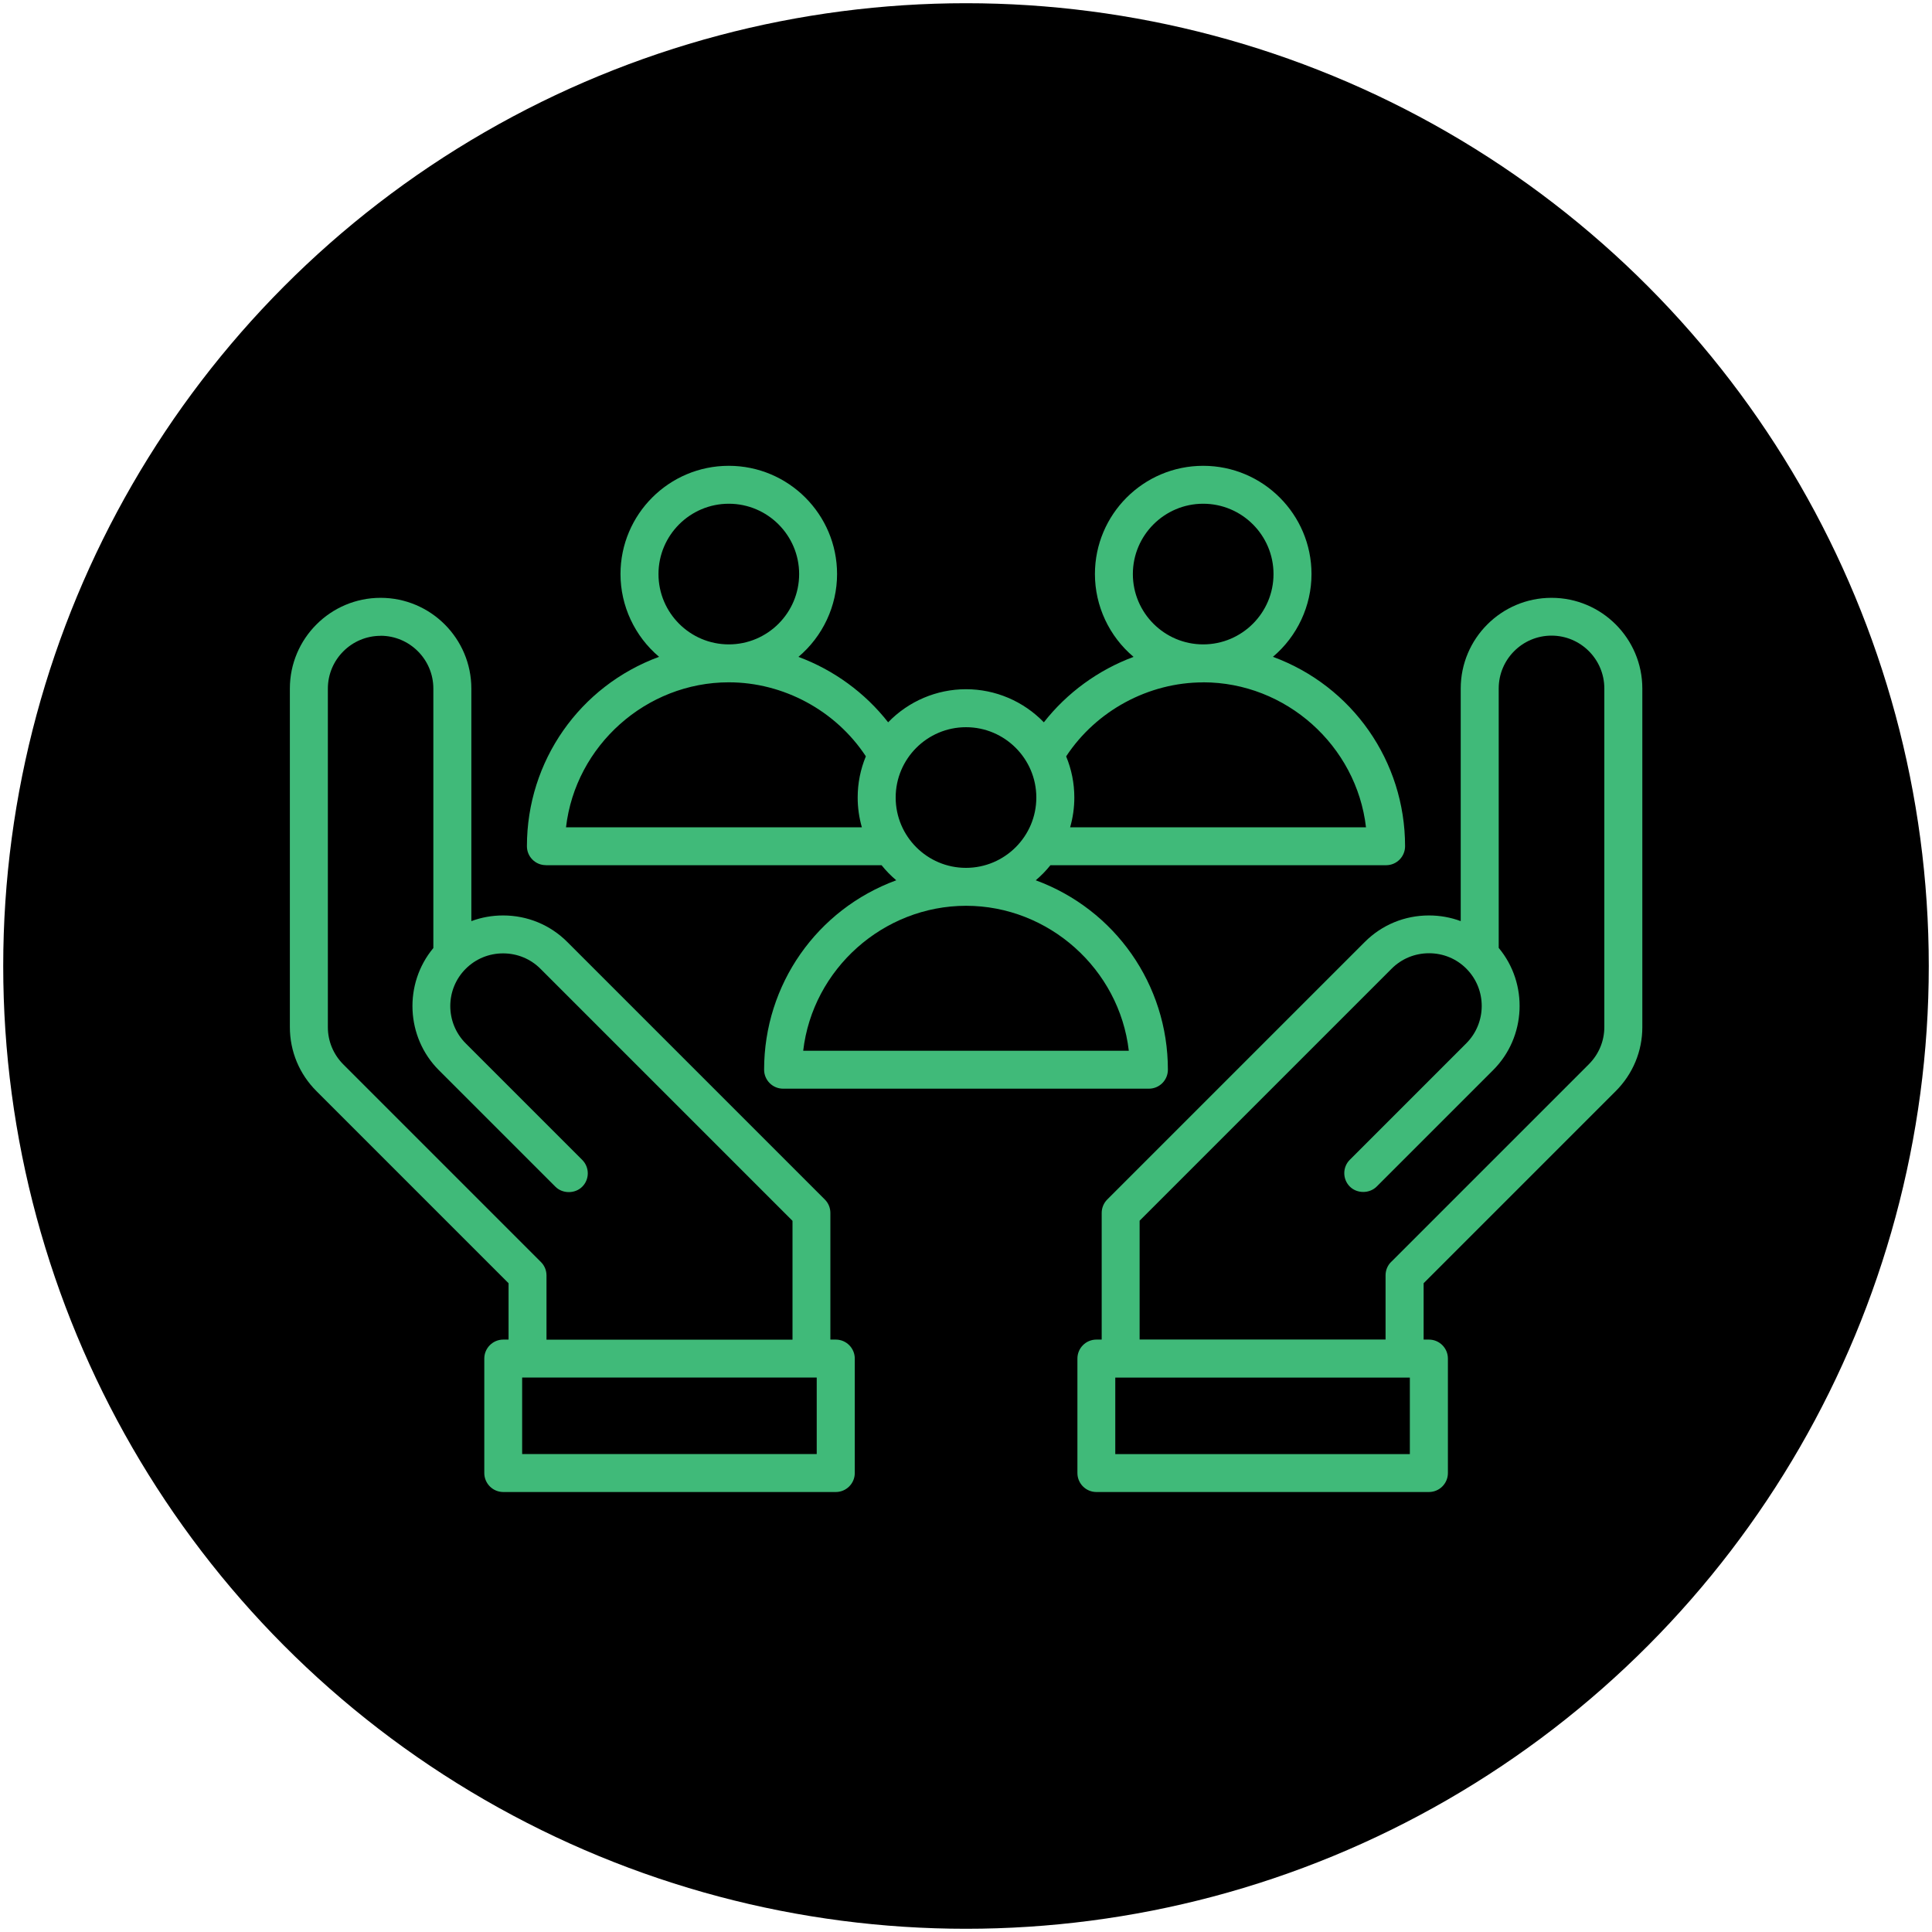 <?xml version="1.0" encoding="UTF-8"?> <svg xmlns="http://www.w3.org/2000/svg" viewBox="0 0 300 300"><g id="Background"><circle cx="150" cy="150" r="149.5" stroke-width="0"></circle></g><g id="Mentorship"><path d="M84.77,134.35h52.12c.68.85,1.45,1.64,2.28,2.34-12.33,4.53-20.52,16.2-20.52,29.41,0,1.63,1.32,2.95,2.95,2.95h56.8c1.63,0,2.95-1.32,2.95-2.95,0-13.21-8.2-24.88-20.52-29.41.83-.7,1.6-1.49,2.28-2.34h52.12c1.63,0,2.95-1.32,2.95-2.95,0-13.21-8.2-24.88-20.52-29.41,3.77-3.18,5.99-7.9,5.99-12.85,0-9.27-7.54-16.81-16.82-16.81s-16.81,7.54-16.81,16.81c0,4.96,2.22,9.68,6,12.86-5.46,2.02-10.35,5.58-13.93,10.16-3.17-3.28-7.53-5.14-12.09-5.14s-8.92,1.86-12.09,5.14c-3.58-4.58-8.46-8.14-13.93-10.16,3.78-3.19,6-7.9,6-12.86,0-9.27-7.54-16.81-16.82-16.81s-16.81,7.54-16.81,16.81c0,4.95,2.22,9.67,5.99,12.85-12.33,4.53-20.52,16.2-20.52,29.41,0,.79.31,1.53.86,2.08.56.56,1.3.86,2.08.86ZM113.17,105.95c8.49,0,16.61,4.39,21.28,11.49-.84,2.03-1.27,4.18-1.27,6.4,0,1.57.22,3.12.65,4.62h-45.94c1.47-12.68,12.44-22.51,25.28-22.51ZM102.25,89.14c0-6.02,4.9-10.92,10.92-10.92s10.92,4.9,10.92,10.92-4.9,10.92-10.92,10.92-10.92-4.9-10.92-10.92ZM149.99,134.76c-6.02,0-10.91-4.9-10.91-10.92s4.9-10.92,10.92-10.92,10.92,4.9,10.92,10.92-4.9,10.92-10.93,10.92ZM175.28,163.16h-50.56c1.47-12.68,12.43-22.5,25.29-22.51,12.84,0,23.8,9.83,25.27,22.51ZM186.83,105.95c12.85,0,23.81,9.83,25.28,22.51h-45.94c.43-1.5.65-3.05.65-4.62,0-2.21-.43-4.36-1.27-6.39,4.67-7.1,12.79-11.49,21.28-11.49ZM175.91,89.14c0-6.02,4.9-10.92,10.92-10.92s10.92,4.9,10.92,10.92-4.9,10.92-10.92,10.92-10.92-4.9-10.92-10.92Z" fill="#40ba79" stroke-width="0"></path><path d="M129.76,208.01h-.82v-19.67c0-.79-.31-1.53-.86-2.08l-40-40c-2.65-2.65-6.19-4.11-9.96-4.11-1.71,0-3.37.3-4.93.88v-36.11c0-7.77-6.32-14.09-14.09-14.09s-14.09,6.32-14.09,14.09v52.57c0,3.75,1.47,7.29,4.14,9.95l29.82,29.82v8.75h-.82c-1.62,0-2.95,1.32-2.95,2.95v17.77c0,1.62,1.32,2.95,2.95,2.95h51.63c1.62,0,2.95-1.32,2.95-2.95v-17.77c0-1.62-1.32-2.95-2.95-2.95ZM59.09,98.72c4.52,0,8.2,3.68,8.2,8.2v40.29c-4.63,5.56-4.27,13.84.86,18.97l18.09,18.09c1.11,1.12,3.06,1.12,4.17,0,.56-.56.86-1.3.86-2.08s-.31-1.53-.86-2.08l-18.09-18.09c-3.2-3.2-3.2-8.4,0-11.59,1.54-1.54,3.6-2.39,5.8-2.39s4.26.85,5.8,2.39l39.14,39.14v18.45h-38.2v-9.97c0-.79-.31-1.53-.86-2.08l-30.68-30.68c-1.55-1.55-2.41-3.61-2.41-5.79v-52.57c0-4.52,3.68-8.2,8.2-8.2ZM126.82,213.9v11.88h-45.74v-11.88h45.74Z" fill="#40ba79" stroke-width="0"></path><path d="M240.91,92.83c-7.77,0-14.09,6.32-14.09,14.09v36.11c-1.57-.58-3.22-.88-4.93-.88-3.77,0-7.31,1.46-9.96,4.11l-40,40c-.55.55-.86,1.31-.86,2.08v19.67h-.82c-1.63,0-2.95,1.32-2.95,2.95v17.77c0,1.63,1.32,2.95,2.95,2.95h51.63c1.63,0,2.95-1.32,2.95-2.95v-17.77c0-1.63-1.32-2.95-2.95-2.95h-.82v-8.75l29.82-29.82c2.67-2.67,4.14-6.2,4.14-9.95v-52.57c0-7.77-6.32-14.09-14.09-14.09ZM216.01,195.95c-.56.56-.86,1.3-.86,2.08v9.97h-38.19v-18.45l39.14-39.14c1.54-1.54,3.6-2.39,5.8-2.39s4.26.85,5.79,2.39l.05.05c3.14,3.2,3.12,8.36-.05,11.54l-18.09,18.09c-.56.56-.86,1.3-.86,2.08s.31,1.53.86,2.08c1.12,1.12,3.06,1.11,4.17,0l18.09-18.09c5.13-5.13,5.49-13.42.86-18.97v-40.29c0-4.52,3.68-8.2,8.2-8.2s8.2,3.68,8.2,8.2v52.57c0,2.18-.85,4.23-2.41,5.79l-30.68,30.68ZM173.18,225.79v-11.88h45.74v11.88h-45.74Z" fill="#40ba79" stroke-width="0"></path></g></svg> 